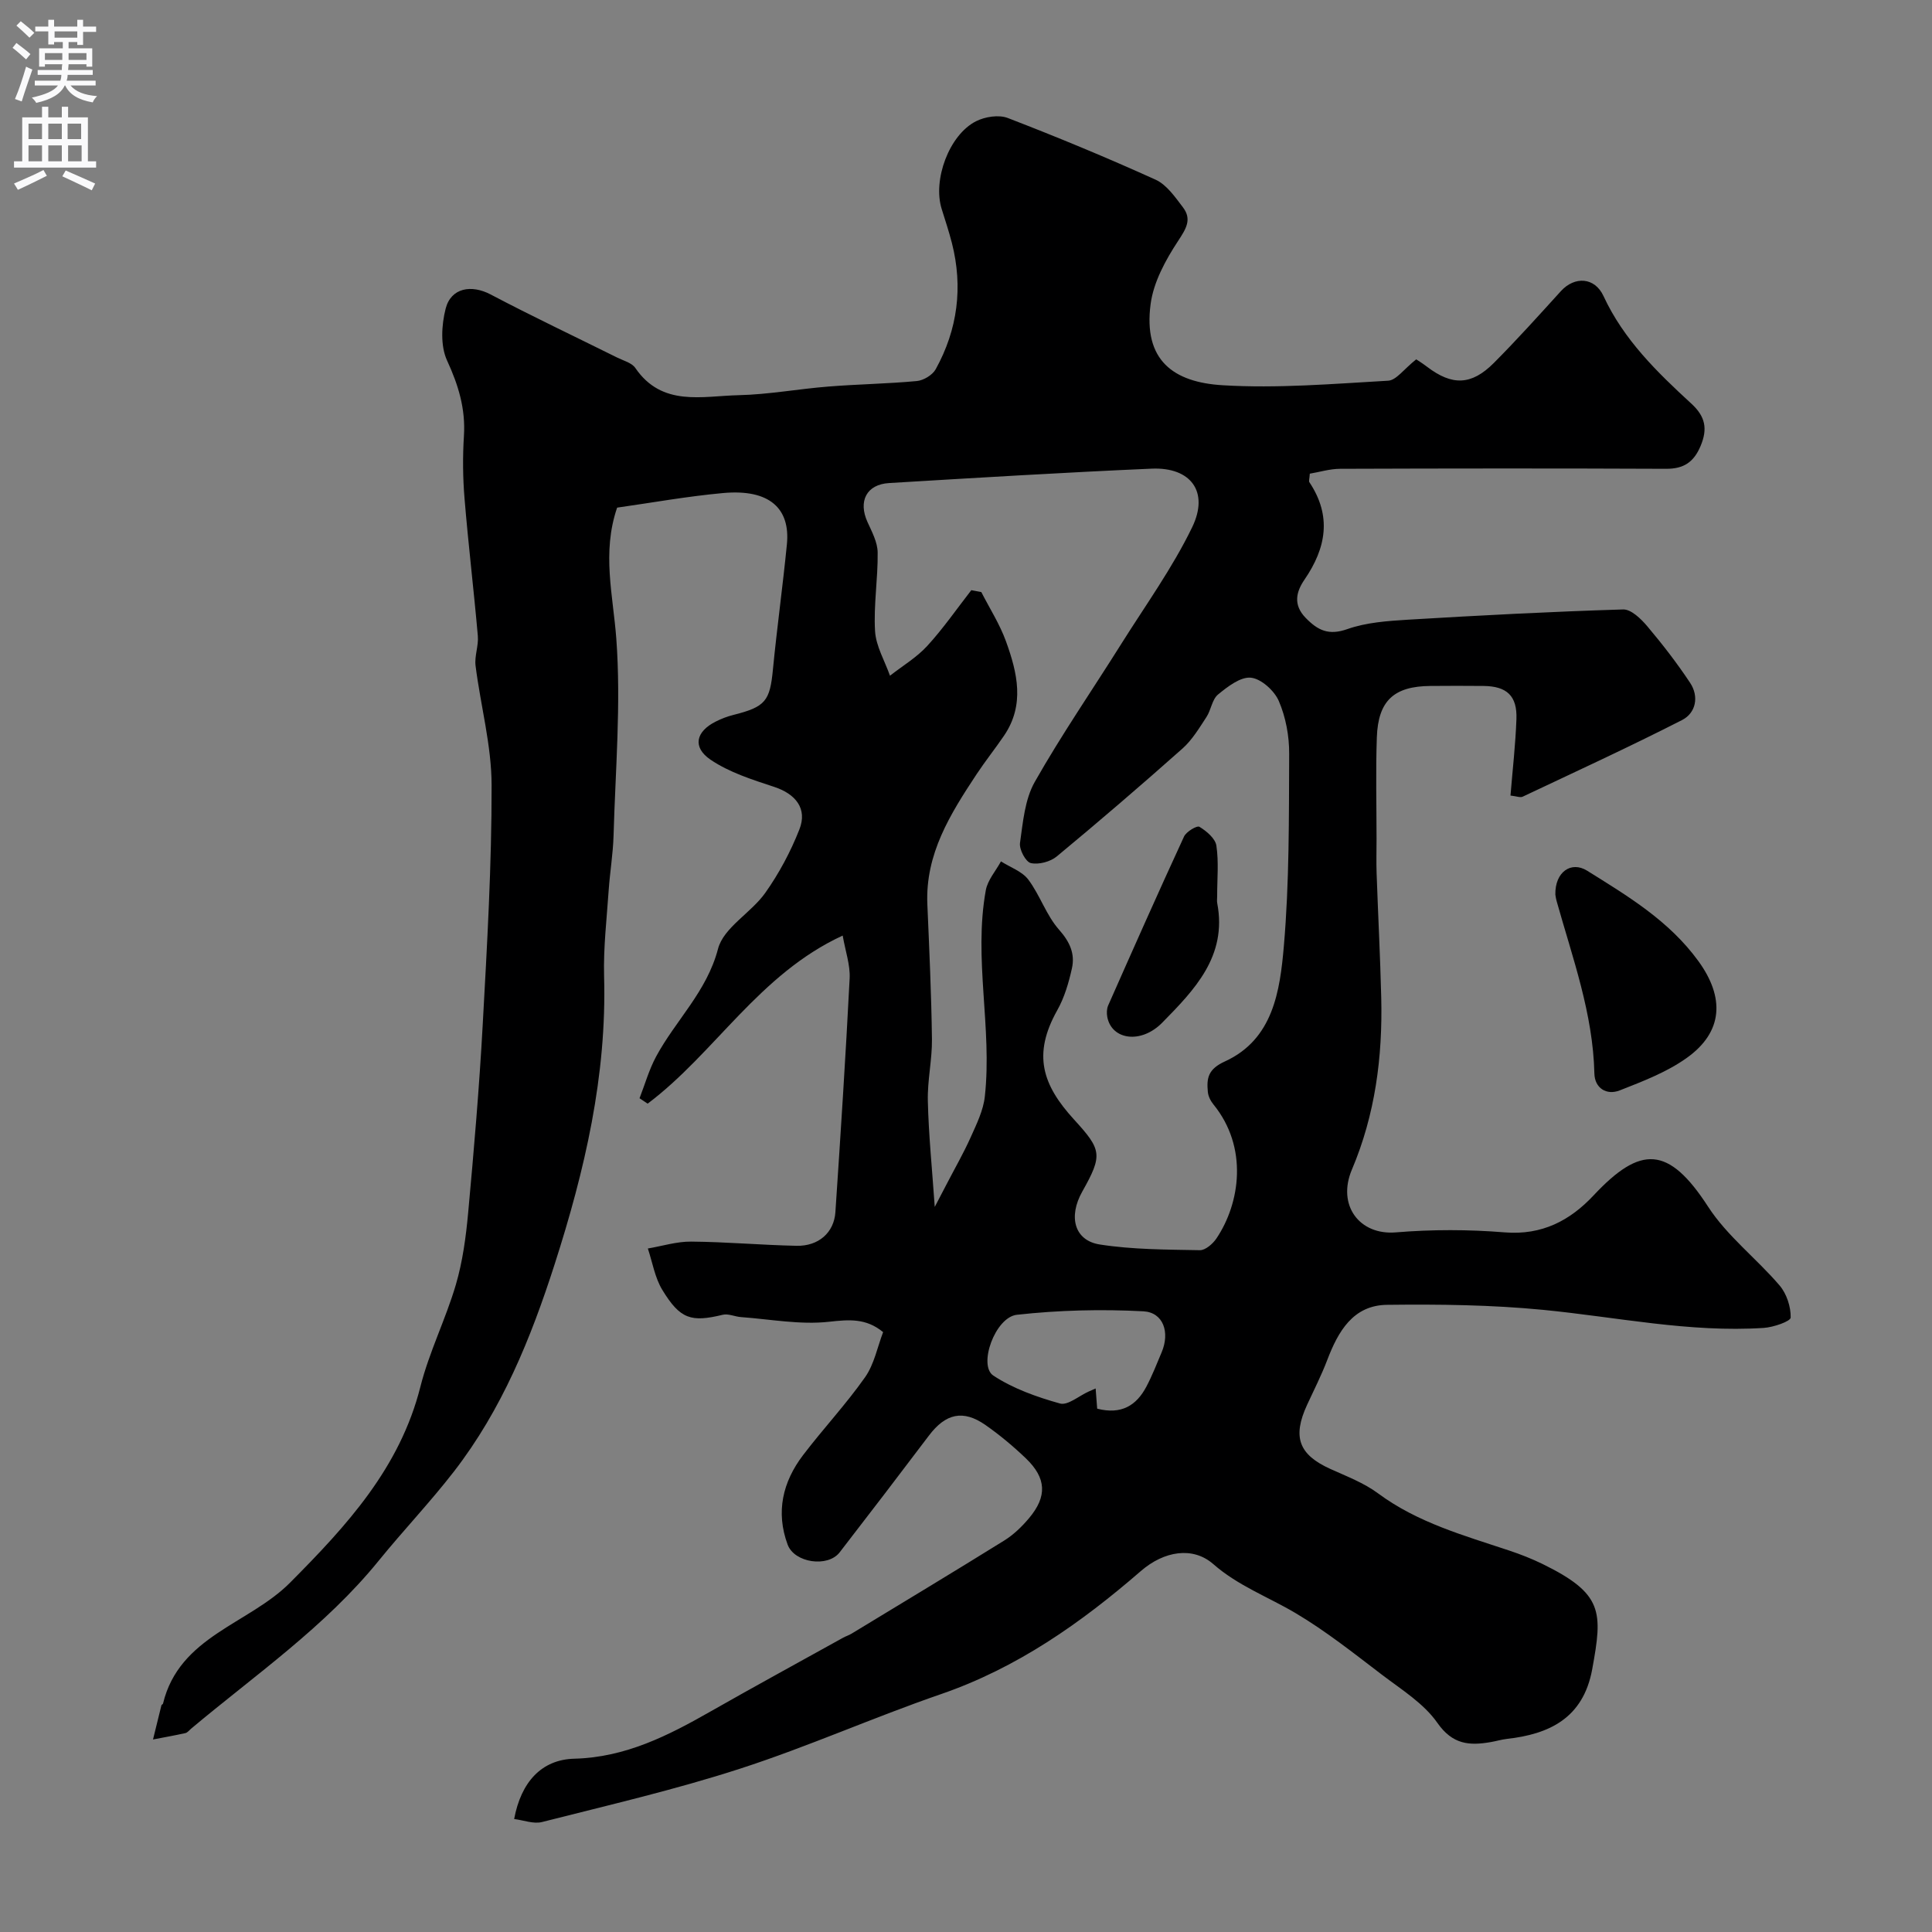 <svg enable-background="new 0 0 400 400" viewBox="0 0 400 400" xmlns="http://www.w3.org/2000/svg"><rect x="0" y="0" width="400" height="400" fill="#808080" stroke="none"/><g fill="#000001"><path d="m106.45 376.61c1.43-7.69 5.69-12.32 12.47-12.49 10.6-.27 19.46-4.8 28.3-9.84 9.06-5.16 18.21-10.14 27.32-15.2.57-.32 1.21-.51 1.77-.85 10.55-6.41 21.13-12.77 31.62-19.29 1.93-1.2 3.66-2.88 5.13-4.63 3.78-4.5 3.59-8.29-.66-12.37-2.6-2.49-5.4-4.83-8.36-6.9-4.65-3.25-8.27-2.39-11.73 2.2-6.11 8.09-12.27 16.14-18.47 24.16-2.46 3.18-9.37 2.18-10.77-1.61-2.49-6.73-1.03-12.96 3.18-18.5 4.17-5.48 8.91-10.54 12.86-16.16 1.89-2.69 2.55-6.25 3.73-9.33-3.55-2.92-7.04-2.6-11.23-2.14-5.96.66-12.12-.53-18.19-.97-1.27-.09-2.63-.76-3.78-.48-6.54 1.58-8.81.94-12.52-5.16-1.54-2.53-2.03-5.69-2.99-8.56 2.99-.51 5.99-1.46 8.98-1.43 7.27.06 14.53.72 21.8.87 4.57.1 7.77-2.74 8.05-6.97 1.08-16.13 2.13-32.26 2.95-48.4.14-2.78-.88-5.62-1.44-8.86-17.32 7.98-26.42 24.3-40.38 34.8-.56-.37-1.12-.74-1.68-1.12 1.12-2.88 1.97-5.92 3.43-8.63 4.05-7.52 10.5-13.43 12.82-22.31 1.15-4.4 6.84-7.43 9.78-11.58 2.86-4.04 5.26-8.54 7.07-13.15 1.69-4.29-.78-7.33-5.21-8.79-4.55-1.5-9.31-3-13.2-5.64-3.81-2.6-3.01-5.84 1.09-7.89 1.15-.58 2.39-1.06 3.64-1.37 6.67-1.68 7.57-2.87 8.2-9.45.84-8.64 2.04-17.25 2.89-25.89.72-7.35-3.53-11.48-13.21-10.6-7.46.68-14.86 2.02-21.94 3.02-3.19 9.31-.84 18.12-.17 27.14 1 13.5-.19 27.18-.57 40.78-.11 3.77-.75 7.53-1.01 11.3-.4 5.93-1.11 11.88-.95 17.8.58 20.6-3.99 40.17-10.24 59.64-4.94 15.38-10.92 30.06-20.83 42.88-4.92 6.36-10.5 12.21-15.57 18.46-11.11 13.7-25.55 23.63-38.88 34.82-.38.32-.73.8-1.17.9-2.22.49-4.46.89-6.7 1.32.57-2.36 1.15-4.71 1.74-7.07.03-.14.3-.22.33-.36 3.37-13.97 17.76-16.44 26.31-25.04 11.74-11.81 22.74-23.76 26.98-40.57 1.82-7.2 5.24-13.98 7.34-21.12 1.41-4.81 2.09-9.91 2.55-14.92 1.19-12.95 2.3-25.92 3.01-38.9.91-16.52 1.87-33.07 1.84-49.6-.01-8.24-2.28-16.47-3.32-24.73-.25-2 .65-4.14.47-6.17-.83-9.48-1.97-18.94-2.75-28.42-.36-4.3-.4-8.67-.13-12.98.36-5.62-1.14-10.52-3.49-15.62-1.4-3.03-1.16-7.36-.29-10.75 1.12-4.34 5.35-5 9.28-2.94 8.64 4.55 17.48 8.73 26.23 13.08 1.31.65 3.03 1.08 3.76 2.16 5.54 8.09 13.83 5.8 21.37 5.63 6.21-.14 12.4-1.3 18.62-1.79 6.09-.49 12.21-.57 18.29-1.14 1.4-.13 3.25-1.25 3.91-2.45 4.54-8.22 5.68-16.99 3.35-26.13-.61-2.37-1.38-4.7-2.11-7.03-1.89-6 1.51-15.33 7.09-18.17 1.87-.95 4.72-1.4 6.59-.68 10.31 3.97 20.53 8.21 30.6 12.77 2.29 1.04 4.04 3.59 5.67 5.73 1.89 2.49.65 4.43-1.01 6.96-2.59 3.94-5.09 8.51-5.69 13.08-1.53 11.62 4.71 16.18 14.91 16.79 11.37.69 22.86-.29 34.28-.94 1.68-.1 3.24-2.39 5.8-4.42-.01-.01 1.16.71 2.25 1.54 5.18 3.94 9.18 3.87 13.83-.8 4.79-4.81 9.33-9.86 13.89-14.88 2.83-3.1 6.99-2.9 8.81 1.04 4.18 9.03 11.09 15.75 18.21 22.29 2.9 2.67 3.37 5.21 1.89 8.74-1.4 3.33-3.46 4.74-7.12 4.73-22.5-.1-45-.08-67.5 0-2.16.01-4.31.68-6.29 1.01-.07 1.11-.24 1.54-.09 1.76 4.66 6.99 3.51 13.58-1.01 20.18-1.67 2.43-2.44 5.15.23 7.9 2.56 2.64 4.8 3.7 8.67 2.33 3.93-1.38 8.32-1.68 12.54-1.94 14.83-.89 29.68-1.67 44.53-2.12 1.66-.05 3.71 1.95 5.01 3.49 3.15 3.73 6.16 7.63 8.86 11.7 1.89 2.85 1.19 6.25-1.67 7.71-10.87 5.55-21.97 10.65-33.01 15.87-.49.23-1.25-.1-2.51-.24.44-5.37 1.04-10.59 1.23-15.82.18-4.82-1.98-6.82-6.82-6.87-3.67-.04-7.33-.03-11 0-7.52.06-10.81 3.03-11.08 10.63-.25 7.03-.06 14.07-.06 21.1 0 2.33-.07 4.67.01 7 .3 8.6.75 17.2.96 25.81.3 12.24-1.25 24.22-6.07 35.58-3.14 7.4 1.57 13.64 9.1 13.01 7.47-.62 15.07-.61 22.55 0 7.69.62 13.5-2.44 18.38-7.65 9.73-10.39 15.5-10.34 23.72 2.34 3.94 6.08 10.03 10.72 14.8 16.31 1.46 1.71 2.34 4.42 2.29 6.64-.02.78-3.57 2.01-5.57 2.14-15.41 1-30.48-2.26-45.7-3.74-10.7-1.04-21.53-1.17-32.29-1.04-7.05.08-10.13 5.51-12.39 11.43-1.2 3.15-2.74 6.18-4.16 9.25-3.1 6.71-1.73 10.35 4.85 13.32 3.36 1.52 6.92 2.87 9.84 5.04 8.19 6.07 17.78 8.71 27.19 11.85 2.31.77 4.6 1.67 6.78 2.73 12.68 6.2 12.54 9.9 10.36 21.83-1.87 10.22-9.02 13.45-17.66 14.42-1.13.13-2.23.47-3.35.66-4.42.77-7.9.52-11.04-3.97-2.81-4.03-7.41-6.88-11.45-9.95-5.84-4.45-11.63-9.06-17.93-12.79-5.67-3.36-11.9-5.65-17.02-10.14-4.23-3.7-10.19-2.73-15 1.44-12.4 10.75-25.62 20.05-41.38 25.48-13.98 4.82-27.55 10.89-41.61 15.44-13.45 4.36-27.27 7.55-40.99 11.04-1.74.45-3.82-.38-5.77-.62zm87.08-126.73c1.08-2.08 1.8-3.45 2.51-4.81 1.65-3.19 3.45-6.31 4.92-9.59 1.22-2.73 2.63-5.57 2.94-8.48 1.56-14.21-2.38-28.47.2-42.68.38-2.11 2.06-3.99 3.14-5.98 1.92 1.23 4.37 2.06 5.66 3.77 2.43 3.24 3.72 7.39 6.37 10.38 2.24 2.53 3.33 4.98 2.66 8-.66 2.97-1.55 6.03-3.03 8.66-5.16 9.19-3.09 15.46 3.47 22.64 5.72 6.26 5.98 7.32 1.71 14.9-2.94 5.21-1.66 10.15 3.63 10.97 6.8 1.06 13.79 1.05 20.71 1.18 1.15.02 2.68-1.32 3.43-2.43 4.94-7.35 6.6-18.9-.63-27.76-.58-.71-1.07-1.69-1.15-2.59-.27-2.84.03-4.7 3.53-6.3 10.01-4.57 11.41-14.63 12.21-23.91 1.14-13.19 1.04-26.51 1.1-39.78.02-3.67-.7-7.57-2.14-10.92-.92-2.15-3.65-4.62-5.78-4.84-2.16-.22-4.84 1.86-6.82 3.49-1.23 1.02-1.43 3.2-2.39 4.66-1.49 2.27-2.94 4.71-4.93 6.49-8.55 7.6-17.24 15.06-26.05 22.36-1.34 1.11-3.75 1.75-5.38 1.38-1.06-.24-2.43-2.83-2.24-4.16.61-4.29.99-8.99 3.05-12.63 5.54-9.78 11.94-19.06 17.92-28.59 5.01-7.98 10.59-15.71 14.68-24.16 3.56-7.36-.31-12.47-8.39-12.12-18.13.79-36.24 1.89-54.36 2.98-4.69.28-6.43 3.77-4.48 8.06.92 2.03 2.09 4.2 2.11 6.32.07 5.42-.86 10.87-.54 16.26.18 3.13 2.01 6.17 3.09 9.25 2.59-2.03 5.5-3.76 7.7-6.15 3.31-3.61 6.12-7.68 9.14-11.56l2.07.39c1.73 3.39 3.83 6.66 5.11 10.21 2.34 6.47 3.95 13.13-.41 19.53-1.84 2.7-3.89 5.27-5.69 7.99-5.42 8.21-10.64 16.49-10.18 26.95.4 9.29.83 18.59.95 27.89.05 4.26-.96 8.54-.85 12.8.16 6.97.87 13.89 1.43 21.93zm33.63 41.77c5.03 1.29 8.13-.68 10.18-4.55 1.21-2.29 2.16-4.73 3.17-7.13 1.73-4.09.38-8.26-3.81-8.48-8.69-.46-17.51-.24-26.16.72-4.52.5-8.07 10.49-4.88 12.59 4.12 2.71 9.01 4.44 13.8 5.78 1.62.45 3.94-1.59 5.94-2.48.43-.19.87-.38 1.44-.63.11 1.45.21 2.75.32 4.18z"/><path d="m322.02 185.21c-.1-4.66 3.26-7.01 6.58-4.94 8.44 5.27 16.95 10.35 23.02 18.7 5.45 7.49 5.2 14.63-2.37 20.04-4.13 2.96-9.11 4.86-13.89 6.74-2.74 1.08-5.19-.46-5.26-3.49-.28-12.41-4.51-23.91-7.8-35.64-.18-.62-.26-1.27-.28-1.41z"/><path d="m252 185.54c0 .5-.08 1.01.02 1.49 2.08 10.93-4.72 17.91-11.38 24.69-4.42 4.5-10.49 3.57-11.39-1.17-.14-.76-.12-1.68.18-2.37 5.17-11.69 10.35-23.37 15.71-34.98.47-1.02 2.68-2.33 3.19-2.02 1.47.89 3.29 2.42 3.51 3.91.51 3.41.15 6.96.16 10.45z"/></g><path d="m2.6 9.9.8-1c.9.7 1.9 1.4 2.9 2.3l-.9 1.1c-1.1-1-2-1.8-2.8-2.4zm.5 10.6c.9-2.1 1.6-4.3 2.3-6.7.4.2.8.4 1.3.6-.7 2.1-1.5 4.3-2.2 6.6zm.3-15.2.9-.9c1 .8 2 1.6 2.8 2.4l-1 1c-.9-.9-1.8-1.7-2.7-2.5zm12.6-1.2h1.2v1.4h2.7v1.1h-2.7v2.7h-1.2v-.6h-1.8v1.3h4.9v3.8h-1.2v-.5h-3.7c0 .4-.1.9-.1 1.2h5.1v1h-5.2c0 .5-.1.9-.2 1.2h6v1h-5.2c1.1 1.3 2.9 2 5.5 2.2-.4.4-.7.8-.9 1.3-2.9-.5-4.8-1.6-5.7-3.5h-.1c-.8 1.7-2.7 2.9-5.9 3.6-.2-.4-.6-.8-.9-1.1 2.8-.6 4.6-1.4 5.4-2.5h-4.8v-1h5.3c.1-.3.2-.7.2-1.2h-4.9v-1h5c0-.4 0-.8.1-1.2h-3.6v.5h-1.2v-3.8h4.9v-1.3h-1.8v.5h-1.2v-2.7h-2.7v-1h2.7v-1.4h1.2v1.4h4.8zm-6.7 8.3h3.6c0-.4 0-.9 0-1.4h-3.6zm1.9-4.6h4.8v-1.3h-4.7v1.3zm6.7 3.2h-3.7v1.4h3.7v-2.4z" fill="#fafafb"/><path d="m8.7 22.1h1.3v2.2h2.8v-2.2h1.3v2.2h4.1v9.1h1.7v1.3h-17v-1.3h1.7v-9.1h4.1zm.3 13.1.7 1.2c-1.8.9-3.8 1.9-6 2.9-.2-.4-.5-.8-.8-1.3 2.3-1 4.4-1.9 6.1-2.8zm-3.1-6.4h2.8v-3.2h-2.8zm0 4.6h2.8v-3.3h-2.8zm4.1-4.6h2.8v-3.2h-2.8zm0 4.6h2.8v-3.3h-2.8zm3.6 1.9c2.1.9 4.1 1.8 6.1 2.7l-.7 1.4c-2.2-1.1-4.2-2-6.1-2.9zm3.2-9.7h-2.8v3.2h2.8zm-2.7 7.8h2.8v-3.3h-2.8z" fill="#fafafb"/></svg>